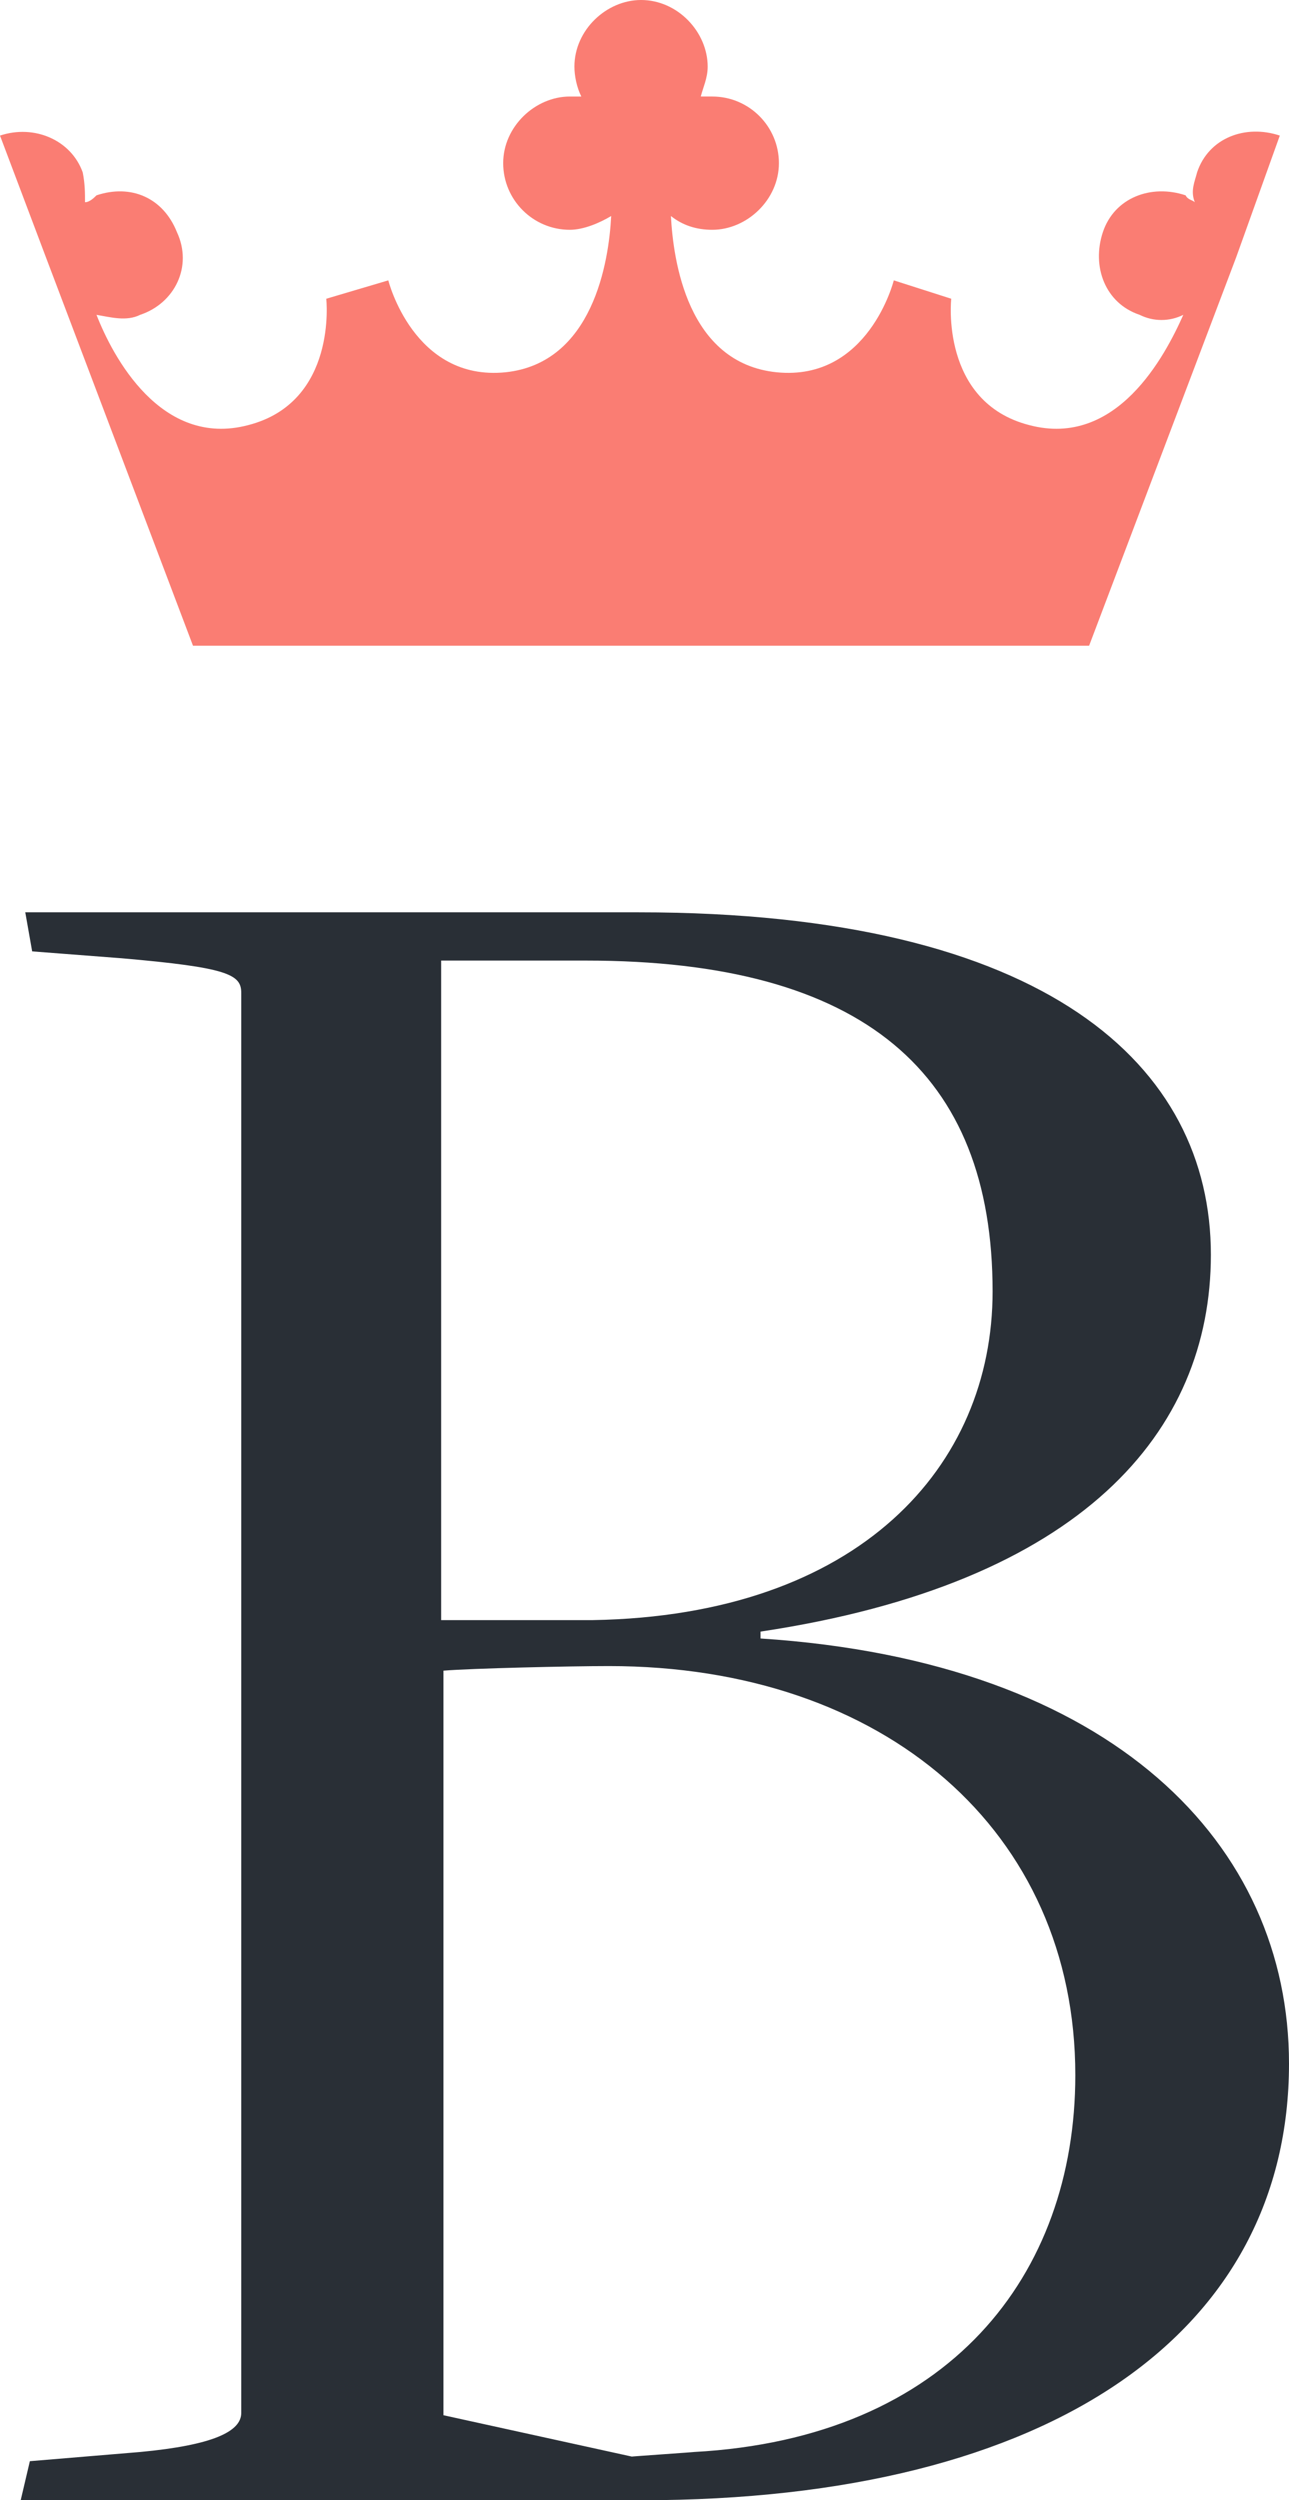 <?xml version="1.0" encoding="utf-8"?>
<!-- Generator: Adobe Illustrator 25.2.1, SVG Export Plug-In . SVG Version: 6.00 Build 0)  -->
<svg version="1.1" id="Layer_1" xmlns="http://www.w3.org/2000/svg" xmlns:xlink="http://www.w3.org/1999/xlink" x="0px" y="0px"
	 viewBox="0 0 56.1 108.8" style="enable-background:new 0 0 56.1 108.8;" xml:space="preserve">
<style type="text/css">
	.st0{display:none;fill:#292F36;}
	.st1{fill:#FA7D73;}
	.st2{fill:#292F36;}
</style>
<circle class="st0" cx="28.7" cy="59" r="70.5"/>
<path class="st1" d="M55.7,5.9c-1.5-0.5-3.1,0.1-3.6,1.6C52,7.9,51.8,8.3,52,8.8c-0.1-0.1-0.3-0.1-0.4-0.3C50.1,8,48.5,8.6,48,10.1
	s0.1,3.1,1.6,3.6c0.6,0.3,1.3,0.3,1.9,0c-0.8,1.8-2.9,5.8-6.7,4.8c-3.9-1-3.4-5.5-3.4-5.5l-2.5-0.8c0,0-1.1,4.4-5.1,4
	c-3.9-0.4-4.5-4.9-4.6-6.8C29.7,9.8,30.3,10,31,10c1.5,0,2.9-1.3,2.9-2.9S32.6,4.2,31,4.2c-0.1,0-0.4,0-0.5,0
	c0.1-0.4,0.3-0.8,0.3-1.3c0-1.5-1.3-2.9-2.9-2.9C26.4,0,25,1.3,25,2.9c0,0.4,0.1,0.9,0.3,1.3c-0.1,0-0.3,0-0.5,0
	c-1.5,0-2.9,1.3-2.9,2.9s1.3,2.9,2.9,2.9c0.6,0,1.3-0.3,1.8-0.6c-0.1,2-0.8,6.4-4.6,6.8c-4,0.4-5.1-4-5.1-4L14.2,13
	c0,0,0.5,4.5-3.4,5.5c-3.8,1-5.9-3-6.6-4.8c0.6,0.1,1.3,0.3,1.9,0c1.5-0.5,2.3-2.1,1.6-3.6C7.1,8.6,5.7,8,4.2,8.5
	C4.1,8.6,3.9,8.8,3.7,8.8c0-0.4,0-0.8-0.1-1.3C3.1,6.1,1.5,5.4,0,5.9l0,0l2,5.3l0,0l6.4,16.9h10.5h9h9h10.5l6.4-16.9l0,0L55.7,5.9
	L55.7,5.9L55.7,5.9z"/>
<g>
	<path class="st2" d="M1.3,107.1l4.8-0.4c3.2-0.3,4.4-0.9,4.4-1.7V43.2c0-0.8-0.6-1.1-5.2-1.5l-3.9-0.3l-0.3-1.7h26.7
		c17.8,0,24.9,6.7,24.9,14.9c0,7.7-5.6,14.3-19.6,16.4v0.3c15.4,1,23,9,23,18.5c0,11.6-10.2,19-28.2,19h-27L1.3,107.1z M25.8,70.5
		c11.6-0.2,17.4-6.7,17.4-14.3c0-9.5-5.6-14.4-17.7-14.4h-6.3v28.7H25.8z M30.2,106.7c11.1-0.6,16.6-7.7,16.6-16.4
		c0-10.6-8.3-17.8-20.3-17.8c-1.7,0-6,0.1-7.2,0.2v32.4l8.2,1.8C27.4,106.9,30.3,106.7,30.2,106.7z"/>
</g>
</svg>
